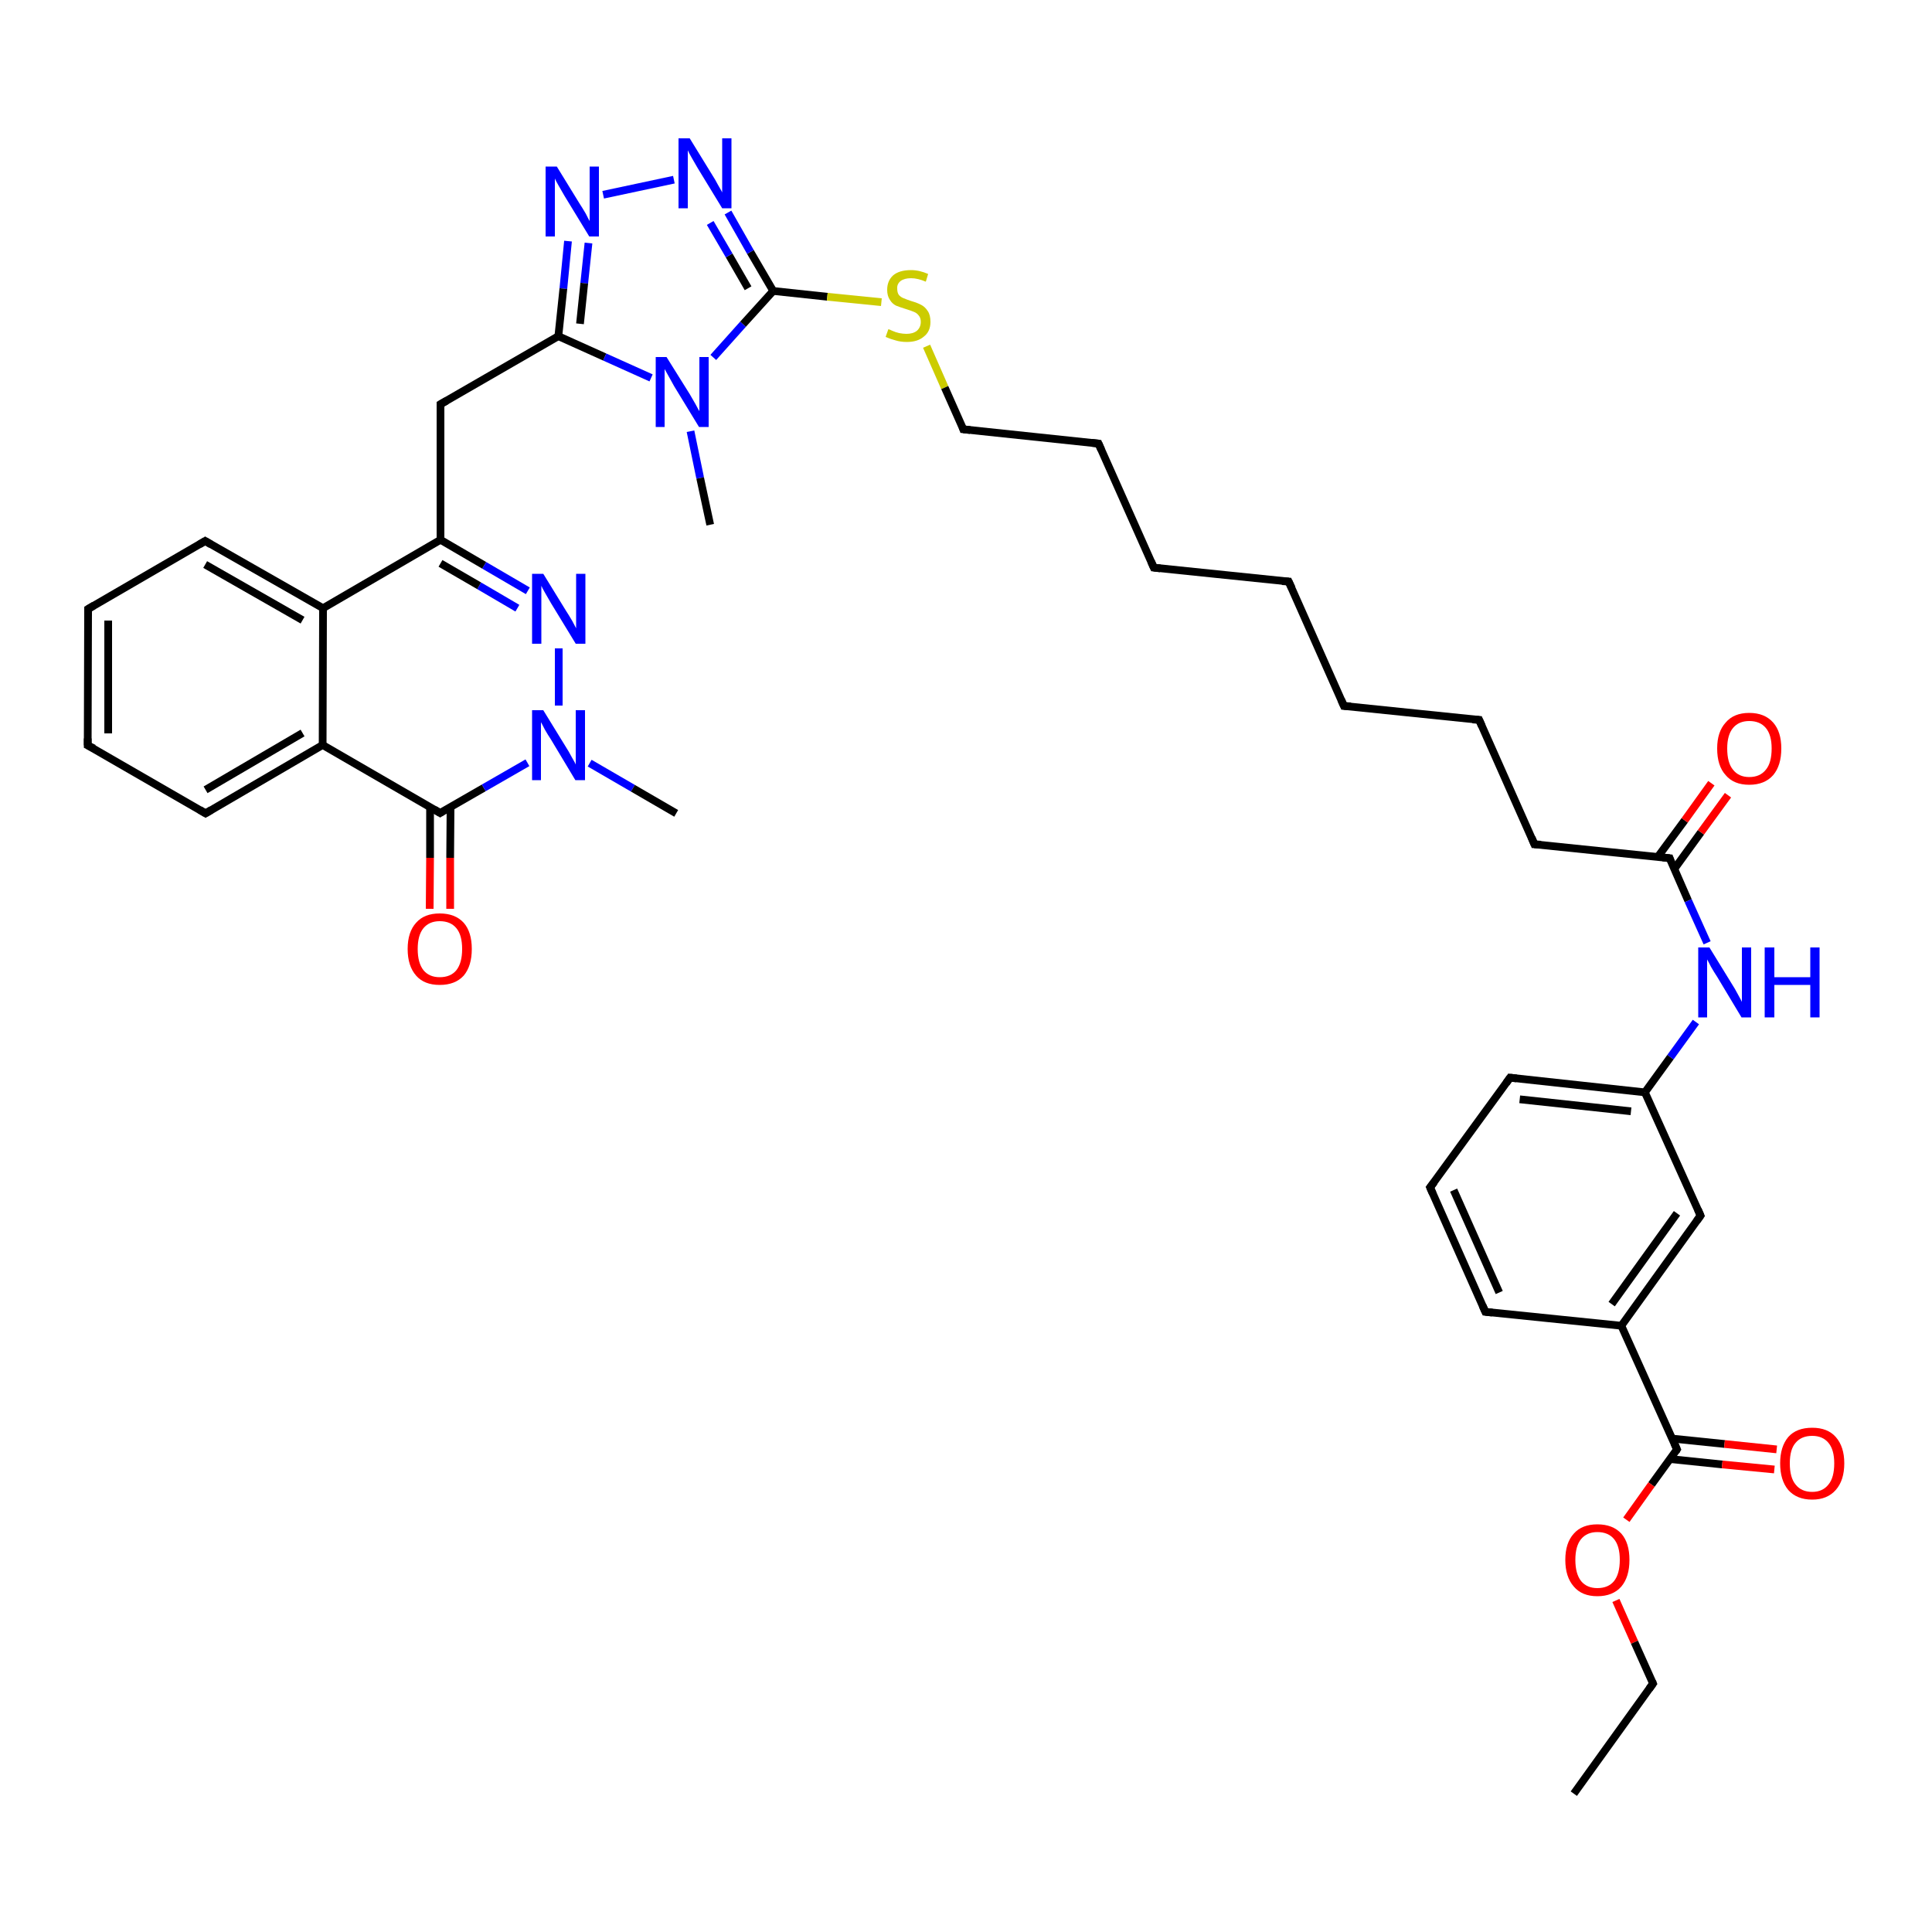 <?xml version='1.0' encoding='iso-8859-1'?>
<svg version='1.1' baseProfile='full'
              xmlns='http://www.w3.org/2000/svg'
                      xmlns:rdkit='http://www.rdkit.org/xml'
                      xmlns:xlink='http://www.w3.org/1999/xlink'
                  xml:space='preserve'
width='500px' height='500px' viewBox='0 0 500 500'>
<!-- END OF HEADER -->
<path class='bond-0 atom-1 atom-2' d='M 22.8,157.6 L 22.7,192.9' style='fill:none;fill-rule:evenodd;stroke:#000000;stroke-width:2.0px;stroke-linecap:butt;stroke-linejoin:miter;stroke-opacity:1' />
<path class='bond-0 atom-1 atom-2' d='M 28.0,160.6 L 28.0,189.8' style='fill:none;fill-rule:evenodd;stroke:#000000;stroke-width:2.0px;stroke-linecap:butt;stroke-linejoin:miter;stroke-opacity:1' />
<path class='bond-1 atom-2 atom-3' d='M 22.7,192.9 L 53.2,210.5' style='fill:none;fill-rule:evenodd;stroke:#000000;stroke-width:2.0px;stroke-linecap:butt;stroke-linejoin:miter;stroke-opacity:1' />
<path class='bond-2 atom-3 atom-6' d='M 53.2,210.5 L 83.5,192.8' style='fill:none;fill-rule:evenodd;stroke:#000000;stroke-width:2.0px;stroke-linecap:butt;stroke-linejoin:miter;stroke-opacity:1' />
<path class='bond-2 atom-3 atom-6' d='M 53.2,204.4 L 78.3,189.7' style='fill:none;fill-rule:evenodd;stroke:#000000;stroke-width:2.0px;stroke-linecap:butt;stroke-linejoin:miter;stroke-opacity:1' />
<path class='bond-3 atom-5 atom-4' d='M 83.6,157.4 L 53.1,140.0' style='fill:none;fill-rule:evenodd;stroke:#000000;stroke-width:2.0px;stroke-linecap:butt;stroke-linejoin:miter;stroke-opacity:1' />
<path class='bond-3 atom-5 atom-4' d='M 78.3,160.5 L 53.1,146.1' style='fill:none;fill-rule:evenodd;stroke:#000000;stroke-width:2.0px;stroke-linecap:butt;stroke-linejoin:miter;stroke-opacity:1' />
<path class='bond-4 atom-4 atom-1' d='M 53.1,140.0 L 22.8,157.6' style='fill:none;fill-rule:evenodd;stroke:#000000;stroke-width:2.0px;stroke-linecap:butt;stroke-linejoin:miter;stroke-opacity:1' />
<path class='bond-5 atom-5 atom-6' d='M 83.6,157.4 L 83.5,192.8' style='fill:none;fill-rule:evenodd;stroke:#000000;stroke-width:2.0px;stroke-linecap:butt;stroke-linejoin:miter;stroke-opacity:1' />
<path class='bond-6 atom-5 atom-10' d='M 83.6,157.4 L 114.0,139.7' style='fill:none;fill-rule:evenodd;stroke:#000000;stroke-width:2.0px;stroke-linecap:butt;stroke-linejoin:miter;stroke-opacity:1' />
<path class='bond-7 atom-6 atom-7' d='M 83.5,192.8 L 113.9,210.4' style='fill:none;fill-rule:evenodd;stroke:#000000;stroke-width:2.0px;stroke-linecap:butt;stroke-linejoin:miter;stroke-opacity:1' />
<path class='bond-8 atom-7 atom-8' d='M 113.9,210.4 L 125.2,203.9' style='fill:none;fill-rule:evenodd;stroke:#000000;stroke-width:2.0px;stroke-linecap:butt;stroke-linejoin:miter;stroke-opacity:1' />
<path class='bond-8 atom-7 atom-8' d='M 125.2,203.9 L 136.5,197.4' style='fill:none;fill-rule:evenodd;stroke:#0000FF;stroke-width:2.0px;stroke-linecap:butt;stroke-linejoin:miter;stroke-opacity:1' />
<path class='bond-9 atom-8 atom-9' d='M 144.6,182.6 L 144.6,167.8' style='fill:none;fill-rule:evenodd;stroke:#0000FF;stroke-width:2.0px;stroke-linecap:butt;stroke-linejoin:miter;stroke-opacity:1' />
<path class='bond-10 atom-9 atom-10' d='M 136.6,152.9 L 125.3,146.3' style='fill:none;fill-rule:evenodd;stroke:#0000FF;stroke-width:2.0px;stroke-linecap:butt;stroke-linejoin:miter;stroke-opacity:1' />
<path class='bond-10 atom-9 atom-10' d='M 125.3,146.3 L 114.0,139.7' style='fill:none;fill-rule:evenodd;stroke:#000000;stroke-width:2.0px;stroke-linecap:butt;stroke-linejoin:miter;stroke-opacity:1' />
<path class='bond-10 atom-9 atom-10' d='M 133.9,157.4 L 124.0,151.6' style='fill:none;fill-rule:evenodd;stroke:#0000FF;stroke-width:2.0px;stroke-linecap:butt;stroke-linejoin:miter;stroke-opacity:1' />
<path class='bond-10 atom-9 atom-10' d='M 124.0,151.6 L 114.0,145.8' style='fill:none;fill-rule:evenodd;stroke:#000000;stroke-width:2.0px;stroke-linecap:butt;stroke-linejoin:miter;stroke-opacity:1' />
<path class='bond-11 atom-7 atom-11' d='M 111.3,208.8 L 111.3,222.0' style='fill:none;fill-rule:evenodd;stroke:#000000;stroke-width:2.0px;stroke-linecap:butt;stroke-linejoin:miter;stroke-opacity:1' />
<path class='bond-11 atom-7 atom-11' d='M 111.3,222.0 L 111.2,235.2' style='fill:none;fill-rule:evenodd;stroke:#FF0000;stroke-width:2.0px;stroke-linecap:butt;stroke-linejoin:miter;stroke-opacity:1' />
<path class='bond-11 atom-7 atom-11' d='M 116.6,208.8 L 116.5,222.0' style='fill:none;fill-rule:evenodd;stroke:#000000;stroke-width:2.0px;stroke-linecap:butt;stroke-linejoin:miter;stroke-opacity:1' />
<path class='bond-11 atom-7 atom-11' d='M 116.5,222.0 L 116.5,235.2' style='fill:none;fill-rule:evenodd;stroke:#FF0000;stroke-width:2.0px;stroke-linecap:butt;stroke-linejoin:miter;stroke-opacity:1' />
<path class='bond-12 atom-8 atom-12' d='M 152.6,197.5 L 163.8,204.0' style='fill:none;fill-rule:evenodd;stroke:#0000FF;stroke-width:2.0px;stroke-linecap:butt;stroke-linejoin:miter;stroke-opacity:1' />
<path class='bond-12 atom-8 atom-12' d='M 163.8,204.0 L 175.0,210.5' style='fill:none;fill-rule:evenodd;stroke:#000000;stroke-width:2.0px;stroke-linecap:butt;stroke-linejoin:miter;stroke-opacity:1' />
<path class='bond-13 atom-10 atom-13' d='M 114.0,139.7 L 114.0,104.6' style='fill:none;fill-rule:evenodd;stroke:#000000;stroke-width:2.0px;stroke-linecap:butt;stroke-linejoin:miter;stroke-opacity:1' />
<path class='bond-14 atom-13 atom-14' d='M 114.0,104.6 L 144.5,87.0' style='fill:none;fill-rule:evenodd;stroke:#000000;stroke-width:2.0px;stroke-linecap:butt;stroke-linejoin:miter;stroke-opacity:1' />
<path class='bond-15 atom-14 atom-15' d='M 144.5,87.0 L 156.5,92.4' style='fill:none;fill-rule:evenodd;stroke:#000000;stroke-width:2.0px;stroke-linecap:butt;stroke-linejoin:miter;stroke-opacity:1' />
<path class='bond-15 atom-14 atom-15' d='M 156.5,92.4 L 168.5,97.8' style='fill:none;fill-rule:evenodd;stroke:#0000FF;stroke-width:2.0px;stroke-linecap:butt;stroke-linejoin:miter;stroke-opacity:1' />
<path class='bond-16 atom-15 atom-16' d='M 184.6,92.5 L 192.3,83.9' style='fill:none;fill-rule:evenodd;stroke:#0000FF;stroke-width:2.0px;stroke-linecap:butt;stroke-linejoin:miter;stroke-opacity:1' />
<path class='bond-16 atom-15 atom-16' d='M 192.3,83.9 L 200.1,75.3' style='fill:none;fill-rule:evenodd;stroke:#000000;stroke-width:2.0px;stroke-linecap:butt;stroke-linejoin:miter;stroke-opacity:1' />
<path class='bond-17 atom-16 atom-17' d='M 200.1,75.3 L 194.2,65.2' style='fill:none;fill-rule:evenodd;stroke:#000000;stroke-width:2.0px;stroke-linecap:butt;stroke-linejoin:miter;stroke-opacity:1' />
<path class='bond-17 atom-16 atom-17' d='M 194.2,65.2 L 188.4,55.0' style='fill:none;fill-rule:evenodd;stroke:#0000FF;stroke-width:2.0px;stroke-linecap:butt;stroke-linejoin:miter;stroke-opacity:1' />
<path class='bond-17 atom-16 atom-17' d='M 193.6,74.6 L 188.7,66.1' style='fill:none;fill-rule:evenodd;stroke:#000000;stroke-width:2.0px;stroke-linecap:butt;stroke-linejoin:miter;stroke-opacity:1' />
<path class='bond-17 atom-16 atom-17' d='M 188.7,66.1 L 183.8,57.7' style='fill:none;fill-rule:evenodd;stroke:#0000FF;stroke-width:2.0px;stroke-linecap:butt;stroke-linejoin:miter;stroke-opacity:1' />
<path class='bond-18 atom-17 atom-18' d='M 174.4,46.5 L 156.1,50.4' style='fill:none;fill-rule:evenodd;stroke:#0000FF;stroke-width:2.0px;stroke-linecap:butt;stroke-linejoin:miter;stroke-opacity:1' />
<path class='bond-19 atom-18 atom-14' d='M 147.0,62.4 L 145.8,74.7' style='fill:none;fill-rule:evenodd;stroke:#0000FF;stroke-width:2.0px;stroke-linecap:butt;stroke-linejoin:miter;stroke-opacity:1' />
<path class='bond-19 atom-18 atom-14' d='M 145.8,74.7 L 144.5,87.0' style='fill:none;fill-rule:evenodd;stroke:#000000;stroke-width:2.0px;stroke-linecap:butt;stroke-linejoin:miter;stroke-opacity:1' />
<path class='bond-19 atom-18 atom-14' d='M 152.3,62.9 L 151.2,73.3' style='fill:none;fill-rule:evenodd;stroke:#0000FF;stroke-width:2.0px;stroke-linecap:butt;stroke-linejoin:miter;stroke-opacity:1' />
<path class='bond-19 atom-18 atom-14' d='M 151.2,73.3 L 150.1,83.8' style='fill:none;fill-rule:evenodd;stroke:#000000;stroke-width:2.0px;stroke-linecap:butt;stroke-linejoin:miter;stroke-opacity:1' />
<path class='bond-20 atom-15 atom-19' d='M 178.7,111.6 L 181.2,123.7' style='fill:none;fill-rule:evenodd;stroke:#0000FF;stroke-width:2.0px;stroke-linecap:butt;stroke-linejoin:miter;stroke-opacity:1' />
<path class='bond-20 atom-15 atom-19' d='M 181.2,123.7 L 183.8,135.8' style='fill:none;fill-rule:evenodd;stroke:#000000;stroke-width:2.0px;stroke-linecap:butt;stroke-linejoin:miter;stroke-opacity:1' />
<path class='bond-21 atom-16 atom-0' d='M 200.1,75.3 L 214.1,76.8' style='fill:none;fill-rule:evenodd;stroke:#000000;stroke-width:2.0px;stroke-linecap:butt;stroke-linejoin:miter;stroke-opacity:1' />
<path class='bond-21 atom-16 atom-0' d='M 214.1,76.8 L 228.1,78.2' style='fill:none;fill-rule:evenodd;stroke:#CCCC00;stroke-width:2.0px;stroke-linecap:butt;stroke-linejoin:miter;stroke-opacity:1' />
<path class='bond-22 atom-0 atom-20' d='M 239.8,89.6 L 244.5,100.3' style='fill:none;fill-rule:evenodd;stroke:#CCCC00;stroke-width:2.0px;stroke-linecap:butt;stroke-linejoin:miter;stroke-opacity:1' />
<path class='bond-22 atom-0 atom-20' d='M 244.5,100.3 L 249.3,111.1' style='fill:none;fill-rule:evenodd;stroke:#000000;stroke-width:2.0px;stroke-linecap:butt;stroke-linejoin:miter;stroke-opacity:1' />
<path class='bond-23 atom-20 atom-21' d='M 249.3,111.1 L 284.3,114.8' style='fill:none;fill-rule:evenodd;stroke:#000000;stroke-width:2.0px;stroke-linecap:butt;stroke-linejoin:miter;stroke-opacity:1' />
<path class='bond-24 atom-21 atom-22' d='M 284.3,114.8 L 298.6,146.9' style='fill:none;fill-rule:evenodd;stroke:#000000;stroke-width:2.0px;stroke-linecap:butt;stroke-linejoin:miter;stroke-opacity:1' />
<path class='bond-25 atom-22 atom-23' d='M 298.6,146.9 L 333.5,150.5' style='fill:none;fill-rule:evenodd;stroke:#000000;stroke-width:2.0px;stroke-linecap:butt;stroke-linejoin:miter;stroke-opacity:1' />
<path class='bond-26 atom-23 atom-24' d='M 333.5,150.5 L 347.8,182.7' style='fill:none;fill-rule:evenodd;stroke:#000000;stroke-width:2.0px;stroke-linecap:butt;stroke-linejoin:miter;stroke-opacity:1' />
<path class='bond-27 atom-24 atom-25' d='M 347.8,182.7 L 382.8,186.3' style='fill:none;fill-rule:evenodd;stroke:#000000;stroke-width:2.0px;stroke-linecap:butt;stroke-linejoin:miter;stroke-opacity:1' />
<path class='bond-28 atom-25 atom-26' d='M 382.8,186.3 L 397.1,218.5' style='fill:none;fill-rule:evenodd;stroke:#000000;stroke-width:2.0px;stroke-linecap:butt;stroke-linejoin:miter;stroke-opacity:1' />
<path class='bond-29 atom-26 atom-27' d='M 397.1,218.5 L 432.1,222.1' style='fill:none;fill-rule:evenodd;stroke:#000000;stroke-width:2.0px;stroke-linecap:butt;stroke-linejoin:miter;stroke-opacity:1' />
<path class='bond-30 atom-27 atom-28' d='M 432.1,222.1 L 436.9,233.1' style='fill:none;fill-rule:evenodd;stroke:#000000;stroke-width:2.0px;stroke-linecap:butt;stroke-linejoin:miter;stroke-opacity:1' />
<path class='bond-30 atom-27 atom-28' d='M 436.9,233.1 L 441.8,244.0' style='fill:none;fill-rule:evenodd;stroke:#0000FF;stroke-width:2.0px;stroke-linecap:butt;stroke-linejoin:miter;stroke-opacity:1' />
<path class='bond-31 atom-27 atom-29' d='M 433.3,224.9 L 440.2,215.4' style='fill:none;fill-rule:evenodd;stroke:#000000;stroke-width:2.0px;stroke-linecap:butt;stroke-linejoin:miter;stroke-opacity:1' />
<path class='bond-31 atom-27 atom-29' d='M 440.2,215.4 L 447.2,205.8' style='fill:none;fill-rule:evenodd;stroke:#FF0000;stroke-width:2.0px;stroke-linecap:butt;stroke-linejoin:miter;stroke-opacity:1' />
<path class='bond-31 atom-27 atom-29' d='M 429.0,221.8 L 436.0,212.3' style='fill:none;fill-rule:evenodd;stroke:#000000;stroke-width:2.0px;stroke-linecap:butt;stroke-linejoin:miter;stroke-opacity:1' />
<path class='bond-31 atom-27 atom-29' d='M 436.0,212.3 L 442.9,202.7' style='fill:none;fill-rule:evenodd;stroke:#FF0000;stroke-width:2.0px;stroke-linecap:butt;stroke-linejoin:miter;stroke-opacity:1' />
<path class='bond-32 atom-28 atom-30' d='M 438.9,264.5 L 432.3,273.6' style='fill:none;fill-rule:evenodd;stroke:#0000FF;stroke-width:2.0px;stroke-linecap:butt;stroke-linejoin:miter;stroke-opacity:1' />
<path class='bond-32 atom-28 atom-30' d='M 432.3,273.6 L 425.7,282.7' style='fill:none;fill-rule:evenodd;stroke:#000000;stroke-width:2.0px;stroke-linecap:butt;stroke-linejoin:miter;stroke-opacity:1' />
<path class='bond-33 atom-30 atom-31' d='M 425.7,282.7 L 390.8,278.9' style='fill:none;fill-rule:evenodd;stroke:#000000;stroke-width:2.0px;stroke-linecap:butt;stroke-linejoin:miter;stroke-opacity:1' />
<path class='bond-33 atom-30 atom-31' d='M 422.1,287.6 L 393.3,284.5' style='fill:none;fill-rule:evenodd;stroke:#000000;stroke-width:2.0px;stroke-linecap:butt;stroke-linejoin:miter;stroke-opacity:1' />
<path class='bond-34 atom-31 atom-32' d='M 390.8,278.9 L 370.1,307.3' style='fill:none;fill-rule:evenodd;stroke:#000000;stroke-width:2.0px;stroke-linecap:butt;stroke-linejoin:miter;stroke-opacity:1' />
<path class='bond-35 atom-32 atom-33' d='M 370.1,307.3 L 384.4,339.5' style='fill:none;fill-rule:evenodd;stroke:#000000;stroke-width:2.0px;stroke-linecap:butt;stroke-linejoin:miter;stroke-opacity:1' />
<path class='bond-35 atom-32 atom-33' d='M 376.2,308.0 L 388.0,334.5' style='fill:none;fill-rule:evenodd;stroke:#000000;stroke-width:2.0px;stroke-linecap:butt;stroke-linejoin:miter;stroke-opacity:1' />
<path class='bond-36 atom-33 atom-34' d='M 384.4,339.5 L 419.6,343.1' style='fill:none;fill-rule:evenodd;stroke:#000000;stroke-width:2.0px;stroke-linecap:butt;stroke-linejoin:miter;stroke-opacity:1' />
<path class='bond-37 atom-34 atom-35' d='M 419.6,343.1 L 440.1,314.6' style='fill:none;fill-rule:evenodd;stroke:#000000;stroke-width:2.0px;stroke-linecap:butt;stroke-linejoin:miter;stroke-opacity:1' />
<path class='bond-37 atom-34 atom-35' d='M 417.1,337.5 L 434.0,314.0' style='fill:none;fill-rule:evenodd;stroke:#000000;stroke-width:2.0px;stroke-linecap:butt;stroke-linejoin:miter;stroke-opacity:1' />
<path class='bond-38 atom-35 atom-30' d='M 440.1,314.6 L 425.7,282.7' style='fill:none;fill-rule:evenodd;stroke:#000000;stroke-width:2.0px;stroke-linecap:butt;stroke-linejoin:miter;stroke-opacity:1' />
<path class='bond-39 atom-34 atom-36' d='M 419.6,343.1 L 434.0,375.1' style='fill:none;fill-rule:evenodd;stroke:#000000;stroke-width:2.0px;stroke-linecap:butt;stroke-linejoin:miter;stroke-opacity:1' />
<path class='bond-40 atom-36 atom-37' d='M 434.0,375.1 L 427.4,384.2' style='fill:none;fill-rule:evenodd;stroke:#000000;stroke-width:2.0px;stroke-linecap:butt;stroke-linejoin:miter;stroke-opacity:1' />
<path class='bond-40 atom-36 atom-37' d='M 427.4,384.2 L 420.9,393.3' style='fill:none;fill-rule:evenodd;stroke:#FF0000;stroke-width:2.0px;stroke-linecap:butt;stroke-linejoin:miter;stroke-opacity:1' />
<path class='bond-41 atom-36 atom-38' d='M 432.2,377.6 L 445.7,379.0' style='fill:none;fill-rule:evenodd;stroke:#000000;stroke-width:2.0px;stroke-linecap:butt;stroke-linejoin:miter;stroke-opacity:1' />
<path class='bond-41 atom-36 atom-38' d='M 445.7,379.0 L 459.2,380.3' style='fill:none;fill-rule:evenodd;stroke:#FF0000;stroke-width:2.0px;stroke-linecap:butt;stroke-linejoin:miter;stroke-opacity:1' />
<path class='bond-41 atom-36 atom-38' d='M 432.7,372.3 L 446.3,373.7' style='fill:none;fill-rule:evenodd;stroke:#000000;stroke-width:2.0px;stroke-linecap:butt;stroke-linejoin:miter;stroke-opacity:1' />
<path class='bond-41 atom-36 atom-38' d='M 446.3,373.7 L 459.8,375.1' style='fill:none;fill-rule:evenodd;stroke:#FF0000;stroke-width:2.0px;stroke-linecap:butt;stroke-linejoin:miter;stroke-opacity:1' />
<path class='bond-42 atom-37 atom-39' d='M 418.2,414.2 L 423.0,425.0' style='fill:none;fill-rule:evenodd;stroke:#FF0000;stroke-width:2.0px;stroke-linecap:butt;stroke-linejoin:miter;stroke-opacity:1' />
<path class='bond-42 atom-37 atom-39' d='M 423.0,425.0 L 427.8,435.7' style='fill:none;fill-rule:evenodd;stroke:#000000;stroke-width:2.0px;stroke-linecap:butt;stroke-linejoin:miter;stroke-opacity:1' />
<path class='bond-43 atom-39 atom-40' d='M 427.8,435.7 L 407.3,464.2' style='fill:none;fill-rule:evenodd;stroke:#000000;stroke-width:2.0px;stroke-linecap:butt;stroke-linejoin:miter;stroke-opacity:1' />
<path d='M 22.8,159.4 L 22.8,157.6 L 24.3,156.7' style='fill:none;stroke:#000000;stroke-width:2.0px;stroke-linecap:butt;stroke-linejoin:miter;stroke-opacity:1;' />
<path d='M 22.7,191.1 L 22.7,192.9 L 24.3,193.7' style='fill:none;stroke:#000000;stroke-width:2.0px;stroke-linecap:butt;stroke-linejoin:miter;stroke-opacity:1;' />
<path d='M 51.7,209.6 L 53.2,210.5 L 54.7,209.6' style='fill:none;stroke:#000000;stroke-width:2.0px;stroke-linecap:butt;stroke-linejoin:miter;stroke-opacity:1;' />
<path d='M 54.6,140.9 L 53.1,140.0 L 51.6,140.9' style='fill:none;stroke:#000000;stroke-width:2.0px;stroke-linecap:butt;stroke-linejoin:miter;stroke-opacity:1;' />
<path d='M 112.4,209.5 L 113.9,210.4 L 114.5,210.0' style='fill:none;stroke:#000000;stroke-width:2.0px;stroke-linecap:butt;stroke-linejoin:miter;stroke-opacity:1;' />
<path d='M 114.0,106.3 L 114.0,104.6 L 115.6,103.7' style='fill:none;stroke:#000000;stroke-width:2.0px;stroke-linecap:butt;stroke-linejoin:miter;stroke-opacity:1;' />
<path d='M 249.1,110.5 L 249.3,111.1 L 251.1,111.3' style='fill:none;stroke:#000000;stroke-width:2.0px;stroke-linecap:butt;stroke-linejoin:miter;stroke-opacity:1;' />
<path d='M 282.5,114.6 L 284.3,114.8 L 285.0,116.4' style='fill:none;stroke:#000000;stroke-width:2.0px;stroke-linecap:butt;stroke-linejoin:miter;stroke-opacity:1;' />
<path d='M 297.9,145.3 L 298.6,146.9 L 300.3,147.1' style='fill:none;stroke:#000000;stroke-width:2.0px;stroke-linecap:butt;stroke-linejoin:miter;stroke-opacity:1;' />
<path d='M 331.8,150.4 L 333.5,150.5 L 334.3,152.2' style='fill:none;stroke:#000000;stroke-width:2.0px;stroke-linecap:butt;stroke-linejoin:miter;stroke-opacity:1;' />
<path d='M 347.1,181.1 L 347.8,182.7 L 349.6,182.8' style='fill:none;stroke:#000000;stroke-width:2.0px;stroke-linecap:butt;stroke-linejoin:miter;stroke-opacity:1;' />
<path d='M 381.1,186.2 L 382.8,186.3 L 383.5,187.9' style='fill:none;stroke:#000000;stroke-width:2.0px;stroke-linecap:butt;stroke-linejoin:miter;stroke-opacity:1;' />
<path d='M 396.4,216.8 L 397.1,218.5 L 398.8,218.6' style='fill:none;stroke:#000000;stroke-width:2.0px;stroke-linecap:butt;stroke-linejoin:miter;stroke-opacity:1;' />
<path d='M 430.3,221.9 L 432.1,222.1 L 432.3,222.7' style='fill:none;stroke:#000000;stroke-width:2.0px;stroke-linecap:butt;stroke-linejoin:miter;stroke-opacity:1;' />
<path d='M 392.5,279.1 L 390.8,278.9 L 389.8,280.3' style='fill:none;stroke:#000000;stroke-width:2.0px;stroke-linecap:butt;stroke-linejoin:miter;stroke-opacity:1;' />
<path d='M 371.2,305.9 L 370.1,307.3 L 370.8,308.9' style='fill:none;stroke:#000000;stroke-width:2.0px;stroke-linecap:butt;stroke-linejoin:miter;stroke-opacity:1;' />
<path d='M 383.7,337.9 L 384.4,339.5 L 386.2,339.7' style='fill:none;stroke:#000000;stroke-width:2.0px;stroke-linecap:butt;stroke-linejoin:miter;stroke-opacity:1;' />
<path d='M 439.1,316.0 L 440.1,314.6 L 439.4,313.0' style='fill:none;stroke:#000000;stroke-width:2.0px;stroke-linecap:butt;stroke-linejoin:miter;stroke-opacity:1;' />
<path d='M 433.3,373.5 L 434.0,375.1 L 433.7,375.6' style='fill:none;stroke:#000000;stroke-width:2.0px;stroke-linecap:butt;stroke-linejoin:miter;stroke-opacity:1;' />
<path d='M 427.6,435.2 L 427.8,435.7 L 426.8,437.1' style='fill:none;stroke:#000000;stroke-width:2.0px;stroke-linecap:butt;stroke-linejoin:miter;stroke-opacity:1;' />
<path class='atom-0' d='M 229.9 85.2
Q 230.1 85.2, 230.9 85.6
Q 231.8 86.0, 232.7 86.2
Q 233.7 86.4, 234.6 86.4
Q 236.3 86.4, 237.3 85.6
Q 238.3 84.7, 238.3 83.3
Q 238.3 82.3, 237.8 81.7
Q 237.3 81.0, 236.5 80.7
Q 235.8 80.4, 234.5 80.0
Q 232.9 79.5, 231.9 79.1
Q 230.9 78.6, 230.3 77.6
Q 229.6 76.6, 229.6 75.0
Q 229.6 72.7, 231.1 71.3
Q 232.7 69.9, 235.8 69.9
Q 237.9 69.9, 240.2 70.9
L 239.6 72.9
Q 237.5 72.0, 235.8 72.0
Q 234.1 72.0, 233.1 72.7
Q 232.1 73.5, 232.2 74.7
Q 232.2 75.7, 232.6 76.3
Q 233.1 76.9, 233.9 77.2
Q 234.6 77.5, 235.8 77.9
Q 237.5 78.4, 238.4 78.9
Q 239.4 79.4, 240.1 80.5
Q 240.8 81.5, 240.8 83.3
Q 240.8 85.8, 239.1 87.1
Q 237.5 88.5, 234.7 88.5
Q 233.1 88.5, 231.8 88.1
Q 230.6 87.8, 229.2 87.2
L 229.9 85.2
' fill='#CCCC00'/>
<path class='atom-8' d='M 140.6 183.8
L 146.5 193.4
Q 147.1 194.3, 148.0 196.0
Q 149.0 197.7, 149.0 197.9
L 149.0 183.8
L 151.4 183.8
L 151.4 201.9
L 148.9 201.9
L 142.6 191.4
Q 141.8 190.2, 141.0 188.8
Q 140.3 187.4, 140.0 186.9
L 140.0 201.9
L 137.7 201.9
L 137.7 183.8
L 140.6 183.8
' fill='#0000FF'/>
<path class='atom-9' d='M 140.6 148.5
L 146.5 158.1
Q 147.1 159.0, 148.1 160.7
Q 149.0 162.4, 149.1 162.6
L 149.1 148.5
L 151.5 148.5
L 151.5 166.6
L 149.0 166.6
L 142.6 156.1
Q 141.9 154.9, 141.1 153.5
Q 140.3 152.1, 140.1 151.6
L 140.1 166.6
L 137.7 166.6
L 137.7 148.5
L 140.6 148.5
' fill='#0000FF'/>
<path class='atom-11' d='M 105.5 245.6
Q 105.5 241.2, 107.7 238.8
Q 109.8 236.4, 113.8 236.4
Q 117.8 236.4, 120.0 238.8
Q 122.1 241.2, 122.1 245.6
Q 122.1 250.0, 120.0 252.5
Q 117.8 254.9, 113.8 254.9
Q 109.8 254.9, 107.7 252.5
Q 105.5 250.0, 105.5 245.6
M 113.8 252.9
Q 116.6 252.9, 118.1 251.1
Q 119.6 249.2, 119.6 245.6
Q 119.6 242.0, 118.1 240.2
Q 116.6 238.4, 113.8 238.4
Q 111.1 238.4, 109.6 240.2
Q 108.1 242.0, 108.1 245.6
Q 108.1 249.2, 109.6 251.1
Q 111.1 252.9, 113.8 252.9
' fill='#FF0000'/>
<path class='atom-15' d='M 172.5 92.4
L 178.5 102.0
Q 179.0 102.9, 180.0 104.6
Q 180.9 106.3, 181.0 106.4
L 181.0 92.4
L 183.4 92.4
L 183.4 110.5
L 180.9 110.5
L 174.5 100.0
Q 173.8 98.8, 173.0 97.3
Q 172.2 95.9, 172.0 95.5
L 172.0 110.5
L 169.7 110.5
L 169.7 92.4
L 172.5 92.4
' fill='#0000FF'/>
<path class='atom-17' d='M 178.5 35.8
L 184.4 45.4
Q 185.0 46.3, 185.9 48.0
Q 186.9 49.7, 186.9 49.8
L 186.9 35.8
L 189.3 35.8
L 189.3 53.9
L 186.9 53.9
L 180.5 43.4
Q 179.8 42.2, 179.0 40.8
Q 178.2 39.4, 178.0 38.9
L 178.0 53.9
L 175.6 53.9
L 175.6 35.8
L 178.5 35.8
' fill='#0000FF'/>
<path class='atom-18' d='M 144.1 43.1
L 150.0 52.7
Q 150.6 53.6, 151.6 55.3
Q 152.5 57.1, 152.6 57.2
L 152.6 43.1
L 155.0 43.1
L 155.0 61.2
L 152.5 61.2
L 146.1 50.7
Q 145.4 49.5, 144.6 48.1
Q 143.8 46.7, 143.6 46.2
L 143.6 61.2
L 141.2 61.2
L 141.2 43.1
L 144.1 43.1
' fill='#0000FF'/>
<path class='atom-28' d='M 442.4 245.2
L 448.3 254.8
Q 448.9 255.7, 449.8 257.4
Q 450.8 259.2, 450.8 259.3
L 450.8 245.2
L 453.2 245.2
L 453.2 263.3
L 450.7 263.3
L 444.4 252.8
Q 443.6 251.6, 442.8 250.2
Q 442.1 248.8, 441.8 248.3
L 441.8 263.3
L 439.5 263.3
L 439.5 245.2
L 442.4 245.2
' fill='#0000FF'/>
<path class='atom-28' d='M 456.7 245.2
L 459.2 245.2
L 459.2 252.9
L 468.5 252.9
L 468.5 245.2
L 470.9 245.2
L 470.9 263.3
L 468.5 263.3
L 468.5 254.9
L 459.2 254.9
L 459.2 263.3
L 456.7 263.3
L 456.7 245.2
' fill='#0000FF'/>
<path class='atom-29' d='M 444.4 193.7
Q 444.4 189.4, 446.6 187.0
Q 448.7 184.5, 452.7 184.5
Q 456.7 184.5, 458.9 187.0
Q 461.0 189.4, 461.0 193.7
Q 461.0 198.1, 458.9 200.6
Q 456.7 203.1, 452.7 203.1
Q 448.7 203.1, 446.6 200.6
Q 444.4 198.2, 444.4 193.7
M 452.7 201.1
Q 455.5 201.1, 457.0 199.2
Q 458.5 197.4, 458.5 193.7
Q 458.5 190.2, 457.0 188.4
Q 455.5 186.6, 452.7 186.6
Q 450.0 186.6, 448.5 188.4
Q 447.0 190.2, 447.0 193.7
Q 447.0 197.4, 448.5 199.2
Q 450.0 201.1, 452.7 201.1
' fill='#FF0000'/>
<path class='atom-37' d='M 405.1 403.7
Q 405.1 399.3, 407.3 396.9
Q 409.4 394.5, 413.4 394.5
Q 417.4 394.5, 419.6 396.9
Q 421.7 399.3, 421.7 403.7
Q 421.7 408.1, 419.6 410.6
Q 417.4 413.1, 413.4 413.1
Q 409.4 413.1, 407.3 410.6
Q 405.1 408.1, 405.1 403.7
M 413.4 411.0
Q 416.2 411.0, 417.7 409.2
Q 419.2 407.3, 419.2 403.7
Q 419.2 400.1, 417.7 398.3
Q 416.2 396.5, 413.4 396.5
Q 410.7 396.5, 409.2 398.3
Q 407.7 400.1, 407.7 403.7
Q 407.7 407.3, 409.2 409.2
Q 410.7 411.0, 413.4 411.0
' fill='#FF0000'/>
<path class='atom-38' d='M 460.7 378.7
Q 460.7 374.4, 462.8 371.9
Q 464.9 369.5, 469.0 369.5
Q 473.0 369.5, 475.1 371.9
Q 477.3 374.4, 477.3 378.7
Q 477.3 383.1, 475.1 385.6
Q 472.9 388.1, 469.0 388.1
Q 465.0 388.1, 462.8 385.6
Q 460.7 383.1, 460.7 378.7
M 469.0 386.1
Q 471.7 386.1, 473.2 384.2
Q 474.7 382.4, 474.7 378.7
Q 474.7 375.2, 473.2 373.4
Q 471.7 371.6, 469.0 371.6
Q 466.2 371.6, 464.7 373.4
Q 463.2 375.1, 463.2 378.7
Q 463.2 382.4, 464.7 384.2
Q 466.2 386.1, 469.0 386.1
' fill='#FF0000'/>
</svg>
